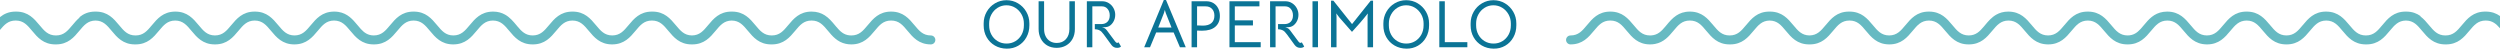 <?xml version="1.0" encoding="UTF-8"?>
<!DOCTYPE svg PUBLIC "-//W3C//DTD SVG 1.1//EN" "http://www.w3.org/Graphics/SVG/1.1/DTD/svg11.dtd">
<svg version="1.1" xmlns="http://www.w3.org/2000/svg" xmlns:xlink="http://www.w3.org/1999/xlink" x="0" y="0" width="1980" height="38.532" viewBox="0, 0, 1980, 38.532">
  <g id="Livello_1">
    <path d="M737.242,28.077 C731.031,28.077 728.025,24.462 724.214,19.899 C720.035,14.877 715.282,9.18 705.754,9.18 C696.216,9.18 691.471,14.877 687.28,19.899 C683.468,24.462 680.469,28.077 674.244,28.077 C673.842,28.077 673.454,28.06 673.077,28.031 C668.124,27.642 665.307,24.753 662.151,21.015 C661.843,20.65 661.533,20.28 661.217,19.899 C658.938,17.164 656.486,14.235 653.189,12.129 C650.434,10.368 647.093,9.18 642.754,9.18 C642.753,9.18 642.751,9.18 642.75,9.18 C642.748,9.18 642.747,9.18 642.746,9.18 C633.211,9.18 628.463,14.877 624.274,19.899 C620.452,24.46 617.45,28.074 611.236,28.077 C605.018,28.074 602.013,24.46 598.217,19.899 C594.034,14.877 589.285,9.18 579.746,9.18 C579.739,9.18 579.733,9.181 579.726,9.181 C579.72,9.181 579.714,9.18 579.708,9.18 C579.7,9.18 579.693,9.181 579.685,9.182 C579.633,9.182 579.585,9.187 579.533,9.188 C579.462,9.184 579.393,9.18 579.32,9.18 C569.779,9.18 565.039,14.877 560.842,19.899 C557.08,24.41 554.099,27.988 548.02,28.069 C541.943,27.988 538.961,24.41 535.183,19.899 C530.99,14.877 526.241,9.18 516.708,9.18 C516.672,9.18 516.638,9.189 516.603,9.19 C516.506,9.189 516.417,9.18 516.32,9.18 C516.319,9.18 516.318,9.18 516.316,9.18 C516.315,9.18 516.313,9.18 516.312,9.18 C506.777,9.18 502.027,14.877 497.834,19.899 C494.039,24.436 491.046,28.029 484.891,28.069 C478.749,28.029 475.745,24.436 471.958,19.899 C467.769,14.877 463.024,9.18 453.489,9.18 C453.461,9.18 453.433,9.181 453.406,9.183 C453.373,9.183 453.344,9.18 453.312,9.18 C453.304,9.18 453.297,9.181 453.289,9.181 C453.283,9.181 453.276,9.18 453.269,9.18 C453.261,9.18 453.252,9.181 453.243,9.182 C443.756,9.21 439.017,14.889 434.834,19.899 C431.039,24.436 428.046,28.029 421.891,28.069 C416.168,28.032 413.169,24.908 409.722,20.811 C409.471,20.512 409.219,20.208 408.962,19.899 C406.473,16.917 403.78,13.706 400.013,11.582 C397.437,10.129 394.363,9.18 390.489,9.18 L390.489,9.18 L390.488,9.18 C390.448,9.18 390.412,9.184 390.372,9.184 C390.338,9.183 390.305,9.18 390.269,9.18 C390.225,9.18 390.184,9.191 390.14,9.192 C390.135,9.193 390.129,9.193 390.123,9.193 C380.837,9.34 376.145,14.943 372.013,19.899 C368.216,24.436 365.217,28.029 359.062,28.069 C352.92,28.029 349.921,24.436 346.131,19.899 C341.945,14.877 337.196,9.18 327.669,9.18 C327.639,9.18 327.611,9.182 327.583,9.183 C327.551,9.183 327.52,9.18 327.488,9.18 C327.48,9.18 327.473,9.181 327.466,9.181 C327.46,9.181 327.453,9.18 327.446,9.18 C327.438,9.18 327.43,9.181 327.422,9.182 C317.932,9.209 313.191,14.889 309.013,19.899 C305.216,24.436 302.217,28.029 296.062,28.069 C291.359,28.038 288.498,25.921 285.714,22.894 C284.866,21.969 284.026,20.961 283.142,19.899 C279.472,15.505 275.379,10.594 268.025,9.434 C266.975,9.269 265.859,9.18 264.669,9.18 L264.667,9.18 L264.666,9.18 C264.626,9.18 264.59,9.184 264.55,9.184 C264.515,9.183 264.482,9.18 264.446,9.18 C264.403,9.18 264.362,9.19 264.319,9.193 C255.021,9.333 250.33,14.94 246.184,19.899 C242.396,24.437 239.396,28.03 233.242,28.069 C227.096,28.03 224.101,24.437 220.311,19.899 C216.129,14.877 211.377,9.18 201.854,9.18 C201.823,9.18 201.794,9.182 201.764,9.183 C201.73,9.183 201.7,9.18 201.666,9.18 C201.659,9.18 201.653,9.181 201.646,9.181 C201.639,9.18 201.634,9.18 201.627,9.18 C201.62,9.18 201.612,9.181 201.605,9.182 C192.112,9.207 187.373,14.889 183.184,19.899 C179.396,24.437 176.396,28.03 170.242,28.069 C164.096,28.03 161.101,24.437 157.311,19.899 C153.129,14.877 148.377,9.18 138.854,9.18 C138.851,9.18 138.848,9.18 138.846,9.18 C138.844,9.18 138.841,9.18 138.838,9.18 C138.8,9.18 138.765,9.183 138.728,9.184 C138.694,9.182 138.662,9.18 138.627,9.18 C138.586,9.18 138.546,9.189 138.505,9.192 C129.203,9.327 124.509,14.938 120.367,19.899 C116.546,24.46 113.539,28.073 107.33,28.077 C101.11,28.073 98.105,24.46 94.31,19.899 C90.124,14.877 85.385,9.18 75.838,9.18 C75.831,9.18 75.825,9.181 75.818,9.181 C75.811,9.181 75.805,9.18 75.798,9.18 C75.789,9.18 75.782,9.181 75.774,9.182 C75.722,9.182 75.675,9.187 75.623,9.188 C75.553,9.184 75.483,9.18 75.409,9.18 C69.978,9.18 66.106,11.029 63,13.546 L63,13.912 C60.848,15.741 59.059,17.872 57.367,19.899 C53.544,24.462 50.536,28.077 44.321,28.077 C38.103,28.077 35.099,24.462 31.279,19.899 C27.091,14.877 22.331,9.18 12.798,9.18 C12.762,9.18 12.728,9.189 12.692,9.19 C12.596,9.189 12.506,9.18 12.409,9.18 C6.978,9.18 3.106,11.029 0,13.546 L0,23.7 C3.523,19.494 6.535,16.265 12.409,16.265 C18.626,16.265 21.626,19.878 25.441,24.441 C29.627,29.466 34.376,35.171 43.906,35.171 C43.946,35.171 43.98,35.16 44.019,35.159 C44.122,35.16 44.217,35.171 44.321,35.171 C53.861,35.171 58.619,29.466 62.809,24.441 C66.567,19.932 69.547,16.358 75.623,16.273 C81.691,16.358 84.671,19.932 88.441,24.441 C92.627,29.466 97.376,35.171 106.906,35.171 C106.946,35.171 106.98,35.16 107.019,35.159 C107.122,35.16 107.217,35.171 107.321,35.171 C107.325,35.171 107.327,35.17 107.33,35.17 C107.333,35.17 107.336,35.171 107.339,35.171 C116.88,35.171 121.621,29.466 125.817,24.441 C129.596,19.908 132.596,16.32 138.741,16.274 C144.878,16.32 147.882,19.908 151.662,24.441 C155.858,29.466 160.61,35.171 170.145,35.171 C170.177,35.171 170.207,35.167 170.239,35.167 C170.269,35.167 170.298,35.17 170.328,35.17 C170.332,35.17 170.335,35.171 170.338,35.171 L170.339,35.171 C179.88,35.171 184.621,29.466 188.817,24.441 C192.596,19.908 195.596,16.32 201.741,16.274 C207.878,16.32 210.882,19.908 214.662,24.441 C218.858,29.466 223.61,35.171 233.145,35.171 C233.148,35.171 233.151,35.17 233.154,35.17 C233.157,35.17 233.159,35.171 233.163,35.171 C233.194,35.171 233.222,35.167 233.254,35.167 C233.282,35.168 233.309,35.171 233.338,35.171 C233.376,35.171 233.41,35.161 233.448,35.16 C242.786,35.044 247.483,29.414 251.638,24.441 C255.416,19.907 258.413,16.319 264.556,16.274 C270.705,16.319 273.708,19.907 277.488,24.441 C281.679,29.466 286.433,35.171 295.963,35.171 C295.997,35.171 296.027,35.167 296.061,35.167 C296.09,35.167 296.116,35.17 296.145,35.17 C296.151,35.17 296.156,35.171 296.162,35.171 L296.163,35.171 C305.696,35.171 310.44,29.466 314.638,24.441 C318.416,19.907 321.413,16.319 327.556,16.274 C333.705,16.319 336.708,19.907 340.488,24.441 C344.679,29.466 349.433,35.171 358.963,35.171 C358.967,35.171 358.971,35.17 358.974,35.17 C358.978,35.17 358.982,35.171 358.986,35.171 C359.017,35.171 359.045,35.167 359.076,35.167 C359.105,35.168 359.133,35.171 359.162,35.171 C359.197,35.171 359.23,35.163 359.264,35.16 C368.609,35.048 373.307,29.416 377.463,24.441 C381.239,19.907 384.237,16.319 390.379,16.274 C396.523,16.319 399.529,19.907 403.313,24.441 C407.503,29.466 412.262,35.171 421.794,35.171 C421.826,35.171 421.855,35.167 421.888,35.167 C421.921,35.167 421.952,35.171 421.986,35.171 L421.988,35.171 L421.989,35.171 L421.99,35.17 C431.522,35.169 436.265,29.465 440.463,24.441 C444.239,19.907 447.237,16.319 453.379,16.274 C459.523,16.319 462.529,19.907 466.313,24.441 C470.503,29.466 475.262,35.171 484.794,35.171 C484.797,35.171 484.8,35.17 484.804,35.17 C484.806,35.17 484.809,35.171 484.813,35.171 C484.845,35.171 484.873,35.167 484.904,35.167 C484.932,35.168 484.96,35.171 484.989,35.171 C485.026,35.171 485.062,35.161 485.099,35.16 C494.437,35.044 499.134,29.414 503.288,24.441 C507.089,19.879 510.097,16.267 516.316,16.266 C522.532,16.267 525.538,19.879 529.339,24.441 C533.532,29.466 538.276,35.171 547.813,35.171 L547.814,35.171 C547.885,35.171 547.95,35.163 548.019,35.163 C548.089,35.166 548.157,35.171 548.228,35.171 C557.769,35.171 562.524,29.466 566.712,24.441 C570.47,19.932 573.454,16.357 579.533,16.273 C585.601,16.357 588.579,19.932 592.346,24.441 C596.528,29.466 601.282,35.171 610.814,35.171 C610.852,35.171 610.888,35.16 610.926,35.159 C611.029,35.16 611.124,35.171 611.228,35.171 C611.23,35.171 611.233,35.17 611.236,35.17 C611.239,35.17 611.241,35.171 611.244,35.171 C620.786,35.171 625.525,29.466 629.722,24.441 C633.52,19.879 636.53,16.267 642.75,16.266 C648.963,16.267 651.966,19.879 655.771,24.441 C659.264,28.629 663.154,33.276 669.867,34.713 C671.209,35 672.654,35.171 674.242,35.171 L674.242,35.171 L674.244,35.171 C683.786,35.171 688.525,29.466 692.722,24.441 C696.521,19.878 699.531,16.265 705.754,16.265 C711.971,16.265 714.971,19.878 718.779,24.441 C722.961,29.466 727.714,35.171 737.242,35.171 C739.204,35.171 740.796,33.576 740.796,31.616 C740.796,29.665 739.204,28.077 737.242,28.077" fill="#67BAC2"/>
    <path d="M804.183,32.621 C806.267,31.368 807.911,29.645 809.112,27.454 C810.313,25.263 810.914,22.808 810.914,20.087 L810.914,18.55 C810.914,15.971 810.295,13.577 809.059,11.368 C807.822,9.161 806.152,7.412 804.051,6.121 C801.948,4.832 799.625,4.186 797.081,4.186 C794.572,4.186 792.276,4.832 790.191,6.121 C788.106,7.412 786.454,9.161 785.236,11.368 C784.016,13.577 783.407,15.971 783.407,18.55 L783.407,20.087 C783.407,22.808 784.008,25.263 785.209,27.454 C786.41,29.645 788.062,31.368 790.164,32.621 C792.266,33.876 794.607,34.503 797.187,34.503 C799.766,34.503 802.098,33.876 804.183,32.621 M787.939,36.066 C785.164,34.459 782.992,32.268 781.42,29.494 C779.847,26.721 779.061,23.585 779.061,20.087 L779.061,18.55 C779.061,15.193 779.865,12.11 781.473,9.301 C783.08,6.492 785.27,4.266 788.045,2.623 C790.818,0.98 793.848,0.159 797.134,0.159 C800.455,0.159 803.494,0.98 806.25,2.623 C809.006,4.266 811.197,6.492 812.822,9.301 C814.447,12.11 815.26,15.193 815.26,18.55 L815.26,20.087 C815.26,23.585 814.474,26.747 812.902,29.574 C811.329,32.401 809.183,34.609 806.462,36.199 C803.741,37.788 800.703,38.565 797.346,38.531 C793.848,38.495 790.712,37.674 787.939,36.066" fill="#0B7496"/>
    <path d="M829.305,35.96 C827.15,34.67 825.49,32.896 824.323,30.633 C823.158,28.373 822.575,25.846 822.575,23.054 L822.575,1.006 L826.921,1.006 L826.921,23.054 C826.921,25.247 827.344,27.171 828.193,28.831 C829.041,30.493 830.215,31.773 831.716,32.674 C833.219,33.576 834.958,34.025 836.938,34.025 C839.976,34.025 842.404,33.018 844.224,31.004 C846.044,28.99 846.955,26.34 846.955,23.054 L846.955,1.006 L851.301,1.006 L851.301,23.054 C851.301,25.987 850.682,28.575 849.445,30.819 C848.208,33.063 846.495,34.803 844.305,36.039 C842.114,37.277 839.622,37.895 836.831,37.895 C833.969,37.895 831.461,37.25 829.305,35.96" fill="#0B7496"/>
    <path d="M887.817,36.835 C887.181,37.541 886.156,37.895 884.743,37.895 C882.905,37.895 881.421,37.153 880.291,35.669 L874.143,27.242 C873.471,26.359 872.879,25.652 872.368,25.122 C871.855,24.592 871.166,24.141 870.3,23.77 C869.434,23.399 868.366,23.196 867.094,23.161 L867.094,19.08 L872.182,19.08 C874.267,19.08 875.909,18.47 877.111,17.252 C878.312,16.032 878.913,14.363 878.913,12.243 C878.913,10.123 878.338,8.392 877.191,7.049 C876.042,5.707 874.567,5.035 872.765,5.035 L865.133,5.035 L865.133,37.418 L860.787,37.418 L860.787,1.007 L872.977,1.007 C874.885,1.007 876.625,1.502 878.197,2.491 C879.769,3.481 881.006,4.796 881.908,6.439 C882.809,8.082 883.259,9.84 883.259,11.713 C883.259,13.974 882.658,16.006 881.457,17.808 C880.255,19.61 878.789,20.758 877.058,21.253 C876.21,21.501 874.796,21.624 872.818,21.624 C873.842,21.907 874.593,22.198 875.07,22.498 C875.547,22.799 876.068,23.302 876.634,24.009 L878.595,26.659 C881.351,30.369 882.905,32.454 883.259,32.913 C883.577,33.302 883.85,33.575 884.081,33.734 C884.31,33.893 884.548,33.973 884.796,33.973 C885.22,33.973 885.591,33.814 885.909,33.496 z" fill="#0B7496"/>
    <path d="M923.326,10.441 L922.902,9.063 L922.584,7.844 L922.213,9.01 L921.789,10.441 L917.337,21.783 L927.831,21.783 z M921.736,0 L923.485,0 L939.12,37.418 L934.509,37.418 L929.527,25.705 L915.694,25.705 L910.818,37.418 L906.207,37.418 z" fill="#0B7496"/>
    <path d="M959.472,18.258 C961.027,16.898 961.804,14.964 961.804,12.454 C961.804,10.122 961.168,8.303 959.896,6.995 C958.624,5.689 956.946,5.034 954.861,5.034 L948.077,5.034 L948.077,20.139 L949.932,20.193 C951.275,20.264 952.176,20.299 952.635,20.299 C955.638,20.299 957.917,19.618 959.472,18.258 M961.089,2.49 C962.696,3.48 963.942,4.858 964.826,6.624 C965.708,8.392 966.15,10.387 966.15,12.613 C966.15,16.253 964.949,19.115 962.546,21.199 C960.143,23.285 956.628,24.326 951.999,24.326 L948.077,24.22 L948.077,37.418 L943.731,37.418 L943.731,1.007 L955.55,1.007 C957.635,1.007 959.48,1.502 961.089,2.49" fill="#0B7496"/>
    <path d="M973.729,1.007 L997.473,1.007 L997.473,5.035 L977.969,5.035 L977.969,16.112 L992.332,16.112 L992.332,20.14 L977.969,20.14 L977.969,33.39 L998.48,33.39 L998.48,37.418 L973.729,37.418 z" fill="#0B7496"/>
    <path d="M1032.93,36.835 C1032.294,37.541 1031.269,37.895 1029.856,37.895 C1028.018,37.895 1026.534,37.153 1025.404,35.669 L1019.256,27.242 C1018.584,26.359 1017.992,25.652 1017.481,25.122 C1016.968,24.592 1016.279,24.141 1015.413,23.77 C1014.547,23.399 1013.479,23.196 1012.207,23.161 L1012.207,19.08 L1017.295,19.08 C1019.38,19.08 1021.022,18.47 1022.224,17.252 C1023.425,16.032 1024.026,14.363 1024.026,12.243 C1024.026,10.123 1023.451,8.392 1022.304,7.049 C1021.155,5.707 1019.68,5.035 1017.878,5.035 L1010.246,5.035 L1010.246,37.418 L1005.9,37.418 L1005.9,1.007 L1018.09,1.007 C1019.998,1.007 1021.738,1.502 1023.31,2.491 C1024.882,3.481 1026.119,4.796 1027.021,6.439 C1027.922,8.082 1028.372,9.84 1028.372,11.713 C1028.372,13.974 1027.771,16.006 1026.57,17.808 C1025.368,19.61 1023.902,20.758 1022.171,21.253 C1021.323,21.501 1019.909,21.624 1017.931,21.624 C1018.955,21.907 1019.706,22.198 1020.183,22.498 C1020.66,22.799 1021.181,23.302 1021.747,24.009 L1023.708,26.659 C1026.464,30.369 1028.018,32.454 1028.372,32.913 C1028.69,33.302 1028.963,33.575 1029.194,33.734 C1029.423,33.893 1029.661,33.973 1029.909,33.973 C1030.333,33.973 1030.704,33.814 1031.022,33.496 z" fill="#0B7496"/>
    <path d="M1039.501,37.418 L1043.847,37.418 L1043.847,1.007 L1039.501,1.007 z" fill="#0B7496"/>
    <path d="M1056.037,0.53 L1070.824,19.08 L1085.611,0.53 L1087.466,0.53 L1087.466,37.418 L1083.12,37.418 L1083.12,13.409 C1083.12,12.879 1083.173,11.961 1083.279,10.653 C1081.583,12.844 1079.543,15.326 1077.158,18.099 C1074.773,20.874 1072.643,23.25 1070.771,25.228 L1068.651,22.843 C1064.375,17.967 1061.761,14.982 1060.807,13.886 C1060.489,13.498 1060.18,13.091 1059.88,12.667 C1059.579,12.243 1059.287,11.855 1059.005,11.501 L1058.369,10.6 C1058.475,11.59 1058.528,12.526 1058.528,13.409 L1058.528,37.418 L1054.182,37.418 L1054.182,0.53 z" fill="#0B7496"/>
    <path d="M1120.749,32.621 C1122.833,31.368 1124.477,29.645 1125.678,27.454 C1126.879,25.263 1127.48,22.808 1127.48,20.087 L1127.48,18.55 C1127.48,15.971 1126.861,13.577 1125.625,11.368 C1124.388,9.161 1122.718,7.412 1120.617,6.121 C1118.514,4.832 1116.191,4.186 1113.647,4.186 C1111.138,4.186 1108.842,4.832 1106.757,6.121 C1104.672,7.412 1103.02,9.161 1101.802,11.368 C1100.582,13.577 1099.973,15.971 1099.973,18.55 L1099.973,20.087 C1099.973,22.808 1100.574,25.263 1101.775,27.454 C1102.976,29.645 1104.628,31.368 1106.73,32.621 C1108.832,33.876 1111.173,34.503 1113.753,34.503 C1116.332,34.503 1118.664,33.876 1120.749,32.621 M1104.505,36.066 C1101.73,34.459 1099.558,32.268 1097.986,29.494 C1096.413,26.721 1095.627,23.585 1095.627,20.087 L1095.627,18.55 C1095.627,15.193 1096.431,12.11 1098.039,9.301 C1099.646,6.492 1101.836,4.266 1104.611,2.623 C1107.384,0.98 1110.414,0.159 1113.7,0.159 C1117.021,0.159 1120.06,0.98 1122.816,2.623 C1125.572,4.266 1127.763,6.492 1129.388,9.301 C1131.013,12.11 1131.826,15.193 1131.826,18.55 L1131.826,20.087 C1131.826,23.585 1131.04,26.747 1129.468,29.574 C1127.895,32.401 1125.749,34.609 1123.028,36.199 C1120.307,37.788 1117.269,38.565 1113.912,38.531 C1110.414,38.495 1107.278,37.674 1104.505,36.066" fill="#0B7496"/>
    <path d="M1139.935,1.007 L1144.281,1.007 L1144.281,33.39 L1162.142,33.39 L1162.142,37.418 L1139.935,37.418 z" fill="#0B7496"/>
    <path d="M1189.861,32.621 C1191.945,31.368 1193.589,29.645 1194.79,27.454 C1195.991,25.263 1196.592,22.808 1196.592,20.087 L1196.592,18.55 C1196.592,15.971 1195.973,13.577 1194.737,11.368 C1193.5,9.161 1191.83,7.412 1189.729,6.121 C1187.626,4.832 1185.303,4.186 1182.759,4.186 C1180.25,4.186 1177.954,4.832 1175.869,6.121 C1173.784,7.412 1172.132,9.161 1170.914,11.368 C1169.694,13.577 1169.085,15.971 1169.085,18.55 L1169.085,20.087 C1169.085,22.808 1169.686,25.263 1170.887,27.454 C1172.088,29.645 1173.74,31.368 1175.842,32.621 C1177.944,33.876 1180.285,34.503 1182.865,34.503 C1185.444,34.503 1187.776,33.876 1189.861,32.621 M1173.617,36.066 C1170.842,34.459 1168.67,32.268 1167.098,29.494 C1165.525,26.721 1164.739,23.585 1164.739,20.087 L1164.739,18.55 C1164.739,15.193 1165.543,12.11 1167.151,9.301 C1168.758,6.492 1170.948,4.266 1173.723,2.623 C1176.496,0.98 1179.526,0.159 1182.812,0.159 C1186.133,0.159 1189.172,0.98 1191.928,2.623 C1194.684,4.266 1196.875,6.492 1198.5,9.301 C1200.125,12.11 1200.938,15.193 1200.938,18.55 L1200.938,20.087 C1200.938,23.585 1200.152,26.747 1198.58,29.574 C1197.007,32.401 1194.861,34.609 1192.14,36.199 C1189.419,37.788 1186.381,38.565 1183.024,38.531 C1179.526,38.495 1176.39,37.674 1173.617,36.066" fill="#0B7496"/>
    <path d="M1968.704,9.179 C1968.607,9.179 1968.517,9.188 1968.422,9.19 C1968.386,9.189 1968.352,9.179 1968.316,9.179 C1958.782,9.179 1954.023,14.877 1949.835,19.899 C1946.015,24.462 1943.01,28.076 1936.792,28.076 C1930.577,28.076 1927.569,24.462 1923.746,19.899 C1921.771,17.533 1919.665,15.022 1917,13.023 L1917,12.696 C1914.088,10.623 1910.504,9.179 1905.704,9.179 C1905.631,9.179 1905.561,9.184 1905.491,9.187 C1905.439,9.187 1905.391,9.181 1905.34,9.181 C1905.332,9.181 1905.324,9.179 1905.316,9.179 C1905.309,9.179 1905.303,9.18 1905.296,9.18 C1905.289,9.18 1905.283,9.179 1905.276,9.179 C1895.728,9.179 1890.989,14.877 1886.804,19.899 C1883.008,24.459 1880.004,28.073 1873.783,28.076 C1867.575,28.073 1864.568,24.459 1860.746,19.899 C1856.605,14.937 1851.91,9.326 1842.608,9.192 C1842.567,9.189 1842.528,9.179 1842.486,9.179 C1842.451,9.179 1842.42,9.182 1842.386,9.183 C1842.348,9.183 1842.313,9.179 1842.276,9.179 C1842.273,9.179 1842.27,9.179 1842.267,9.179 C1842.265,9.179 1842.263,9.179 1842.26,9.179 C1832.737,9.179 1827.985,14.877 1823.803,19.899 C1820.013,24.437 1817.017,28.03 1810.872,28.069 C1804.718,28.03 1801.717,24.437 1797.929,19.899 C1793.741,14.888 1789.002,9.206 1779.509,9.181 C1779.501,9.181 1779.494,9.179 1779.486,9.179 C1779.48,9.179 1779.474,9.179 1779.468,9.18 C1779.461,9.18 1779.454,9.179 1779.447,9.179 C1779.414,9.179 1779.383,9.183 1779.35,9.183 C1779.32,9.181 1779.291,9.179 1779.26,9.179 C1769.737,9.179 1764.985,14.877 1760.803,19.899 C1757.013,24.437 1754.017,28.03 1747.872,28.069 C1741.718,28.03 1738.717,24.437 1734.929,19.899 C1730.784,14.94 1726.093,9.332 1716.795,9.192 C1716.751,9.189 1716.71,9.179 1716.667,9.179 C1716.632,9.179 1716.599,9.182 1716.563,9.183 C1716.523,9.183 1716.487,9.179 1716.447,9.179 L1716.446,9.179 L1716.445,9.179 C1715.353,9.179 1714.332,9.262 1713.359,9.402 C1705.839,10.484 1701.684,15.452 1697.971,19.899 C1697.086,20.963 1696.245,21.971 1695.395,22.899 C1692.612,25.923 1689.753,28.037 1685.051,28.069 C1678.896,28.028 1675.897,24.436 1672.101,19.899 C1667.923,14.889 1663.181,9.209 1653.691,9.181 C1653.683,9.181 1653.676,9.179 1653.667,9.179 C1653.66,9.179 1653.654,9.18 1653.647,9.18 C1653.64,9.18 1653.633,9.179 1653.625,9.179 C1653.593,9.179 1653.563,9.182 1653.531,9.183 C1653.502,9.181 1653.474,9.179 1653.445,9.179 C1643.918,9.179 1639.169,14.877 1634.983,19.899 C1631.193,24.436 1628.193,28.028 1622.051,28.069 C1615.896,28.028 1612.897,24.436 1609.101,19.899 C1604.968,14.943 1600.276,9.34 1590.99,9.193 C1590.984,9.193 1590.979,9.192 1590.973,9.192 C1590.93,9.19 1590.889,9.179 1590.844,9.179 C1590.808,9.179 1590.776,9.182 1590.741,9.183 C1590.702,9.183 1590.665,9.179 1590.625,9.179 L1590.625,9.179 L1590.624,9.179 C1586.751,9.179 1583.677,10.129 1581.1,11.582 C1577.334,13.706 1574.641,16.917 1572.152,19.899 C1571.895,20.208 1571.642,20.511 1571.392,20.811 C1567.945,24.908 1564.946,28.032 1559.222,28.069 C1553.068,28.029 1550.074,24.436 1546.279,19.899 C1542.097,14.889 1537.358,9.21 1527.87,9.182 C1527.861,9.181 1527.853,9.179 1527.844,9.179 C1527.837,9.179 1527.831,9.18 1527.824,9.18 C1527.816,9.18 1527.809,9.179 1527.802,9.179 C1527.769,9.179 1527.74,9.182 1527.708,9.183 C1527.681,9.181 1527.653,9.179 1527.624,9.179 C1518.089,9.179 1513.345,14.877 1509.155,19.899 C1505.368,24.436 1502.364,28.029 1496.222,28.069 C1490.068,28.029 1487.074,24.436 1483.279,19.899 C1479.086,14.877 1474.337,9.179 1464.802,9.179 C1464.8,9.179 1464.799,9.179 1464.797,9.179 C1464.796,9.179 1464.795,9.179 1464.793,9.179 C1464.697,9.179 1464.607,9.189 1464.511,9.19 C1464.475,9.189 1464.442,9.179 1464.406,9.179 C1454.872,9.179 1450.124,14.877 1445.931,19.899 C1442.153,24.409 1439.171,27.987 1433.093,28.069 C1427.014,27.987 1424.033,24.409 1420.272,19.899 C1416.075,14.877 1411.334,9.179 1401.793,9.179 C1401.721,9.179 1401.652,9.184 1401.581,9.187 C1401.529,9.187 1401.48,9.181 1401.428,9.181 C1401.421,9.18 1401.413,9.179 1401.406,9.179 C1401.399,9.179 1401.393,9.18 1401.387,9.18 C1401.381,9.18 1401.375,9.179 1401.368,9.179 C1391.829,9.179 1387.08,14.877 1382.897,19.899 C1379.1,24.46 1376.095,28.073 1369.878,28.076 C1363.663,28.073 1360.662,24.46 1356.84,19.899 C1352.651,14.877 1347.903,9.179 1338.368,9.179 C1338.367,9.179 1338.365,9.179 1338.364,9.179 C1338.362,9.179 1338.361,9.179 1338.359,9.179 C1333.85,9.179 1330.419,10.463 1327.604,12.339 C1324.469,14.428 1322.1,17.253 1319.897,19.899 C1319.58,20.279 1319.27,20.65 1318.963,21.015 C1315.784,24.778 1312.95,27.68 1307.933,28.037 C1307.589,28.062 1307.236,28.076 1306.87,28.076 C1300.645,28.076 1297.645,24.462 1293.834,19.899 C1289.642,14.877 1284.897,9.179 1275.359,9.179 C1265.832,9.179 1261.079,14.877 1256.9,19.899 C1253.088,24.462 1250.083,28.076 1243.872,28.076 C1241.91,28.076 1240.317,29.665 1240.317,31.616 C1240.317,33.575 1241.91,35.17 1243.872,35.17 C1253.399,35.17 1258.152,29.466 1262.334,24.441 C1266.143,19.878 1269.142,16.265 1275.359,16.265 C1281.582,16.265 1284.593,19.878 1288.392,24.441 C1292.588,29.466 1297.327,35.17 1306.87,35.17 L1306.871,35.17 L1306.872,35.17 C1308.261,35.17 1309.538,35.036 1310.738,34.814 C1317.766,33.508 1321.763,28.733 1325.343,24.441 C1329.147,19.879 1332.151,16.267 1338.364,16.265 C1344.584,16.267 1347.594,19.879 1351.392,24.441 C1355.588,29.466 1360.327,35.17 1369.87,35.17 C1369.872,35.17 1369.875,35.17 1369.878,35.17 C1369.881,35.17 1369.883,35.17 1369.886,35.17 C1369.989,35.17 1370.085,35.16 1370.188,35.158 C1370.225,35.16 1370.261,35.17 1370.3,35.17 C1379.831,35.17 1384.586,29.466 1388.768,24.441 C1392.535,19.931 1395.513,16.357 1401.581,16.273 C1407.659,16.357 1410.644,19.931 1414.401,24.441 C1418.59,29.466 1423.345,35.17 1432.886,35.17 C1432.957,35.17 1433.025,35.165 1433.094,35.162 C1433.164,35.163 1433.228,35.17 1433.299,35.17 L1433.3,35.17 L1433.301,35.17 C1442.837,35.17 1447.582,29.466 1451.775,24.441 C1455.576,19.879 1458.581,16.267 1464.797,16.265 C1471.016,16.267 1474.024,19.879 1477.825,24.441 C1481.98,29.413 1486.677,35.043 1496.015,35.159 C1496.052,35.16 1496.087,35.17 1496.125,35.17 C1496.154,35.17 1496.182,35.167 1496.21,35.167 C1496.241,35.167 1496.269,35.17 1496.301,35.17 C1496.304,35.17 1496.307,35.17 1496.31,35.17 C1496.313,35.17 1496.316,35.17 1496.319,35.17 C1505.851,35.17 1510.611,29.466 1514.801,24.441 C1518.585,19.907 1521.59,16.318 1527.734,16.274 C1533.877,16.318 1536.874,19.907 1540.65,24.441 C1544.848,29.465 1549.591,35.168 1559.123,35.17 C1559.124,35.17 1559.124,35.17 1559.125,35.17 L1559.126,35.17 L1559.127,35.17 C1559.161,35.17 1559.192,35.166 1559.226,35.166 C1559.258,35.167 1559.288,35.17 1559.319,35.17 C1568.851,35.17 1573.611,29.466 1577.801,24.441 C1581.585,19.907 1584.59,16.318 1590.734,16.274 C1596.877,16.318 1599.874,19.907 1603.65,24.441 C1607.807,29.415 1612.505,35.047 1621.85,35.159 C1621.884,35.162 1621.917,35.17 1621.952,35.17 C1621.98,35.17 1622.009,35.167 1622.037,35.167 C1622.068,35.167 1622.097,35.17 1622.127,35.17 C1622.131,35.17 1622.135,35.17 1622.139,35.17 C1622.143,35.17 1622.147,35.17 1622.151,35.17 C1631.68,35.17 1636.434,29.466 1640.626,24.441 C1644.405,19.907 1647.409,16.319 1653.557,16.274 C1659.701,16.319 1662.698,19.907 1666.475,24.441 C1670.673,29.466 1675.417,35.17 1684.951,35.17 L1684.952,35.17 C1684.958,35.17 1684.964,35.169 1684.97,35.169 C1684.998,35.169 1685.024,35.166 1685.053,35.166 C1685.086,35.166 1685.117,35.17 1685.151,35.17 C1694.68,35.17 1699.434,29.466 1703.626,24.441 C1707.405,19.907 1710.409,16.319 1716.557,16.274 C1722.701,16.319 1725.698,19.907 1729.475,24.441 C1733.63,29.414 1738.327,35.044 1747.666,35.159 C1747.703,35.161 1747.738,35.17 1747.775,35.17 C1747.805,35.17 1747.831,35.167 1747.86,35.167 C1747.891,35.167 1747.92,35.17 1747.951,35.17 C1747.954,35.17 1747.957,35.17 1747.96,35.17 C1747.963,35.17 1747.966,35.17 1747.969,35.17 C1757.504,35.17 1762.255,29.466 1766.451,24.441 C1770.232,19.907 1773.235,16.32 1779.373,16.274 C1785.518,16.32 1788.517,19.907 1792.296,24.441 C1796.492,29.466 1801.233,35.17 1810.774,35.17 L1810.775,35.17 C1810.779,35.17 1810.782,35.17 1810.785,35.17 C1810.816,35.17 1810.844,35.166 1810.875,35.166 C1810.907,35.166 1810.936,35.17 1810.969,35.17 C1820.504,35.17 1825.255,29.466 1829.451,24.441 C1833.232,19.907 1836.235,16.32 1842.373,16.274 C1848.518,16.32 1851.517,19.907 1855.296,24.441 C1859.492,29.466 1864.233,35.17 1873.774,35.17 C1873.778,35.17 1873.78,35.17 1873.783,35.17 C1873.787,35.17 1873.789,35.17 1873.792,35.17 C1873.896,35.17 1873.991,35.16 1874.094,35.158 C1874.134,35.16 1874.168,35.17 1874.207,35.17 C1883.738,35.17 1888.487,29.466 1892.672,24.441 C1896.442,19.932 1899.422,16.357 1905.49,16.273 C1911.566,16.357 1914.546,19.932 1918.305,24.441 C1922.495,29.466 1927.253,35.17 1936.792,35.17 C1936.896,35.17 1936.991,35.16 1937.094,35.158 C1937.134,35.16 1937.168,35.17 1937.207,35.17 C1946.738,35.17 1951.487,29.466 1955.672,24.441 C1959.488,19.878 1962.488,16.265 1968.704,16.265 C1973.953,16.265 1976.915,18.845 1980,22.393 L1980,12.696 C1977.088,10.623 1973.504,9.179 1968.704,9.179" fill="#67BAC2"/>
  </g>
</svg>
